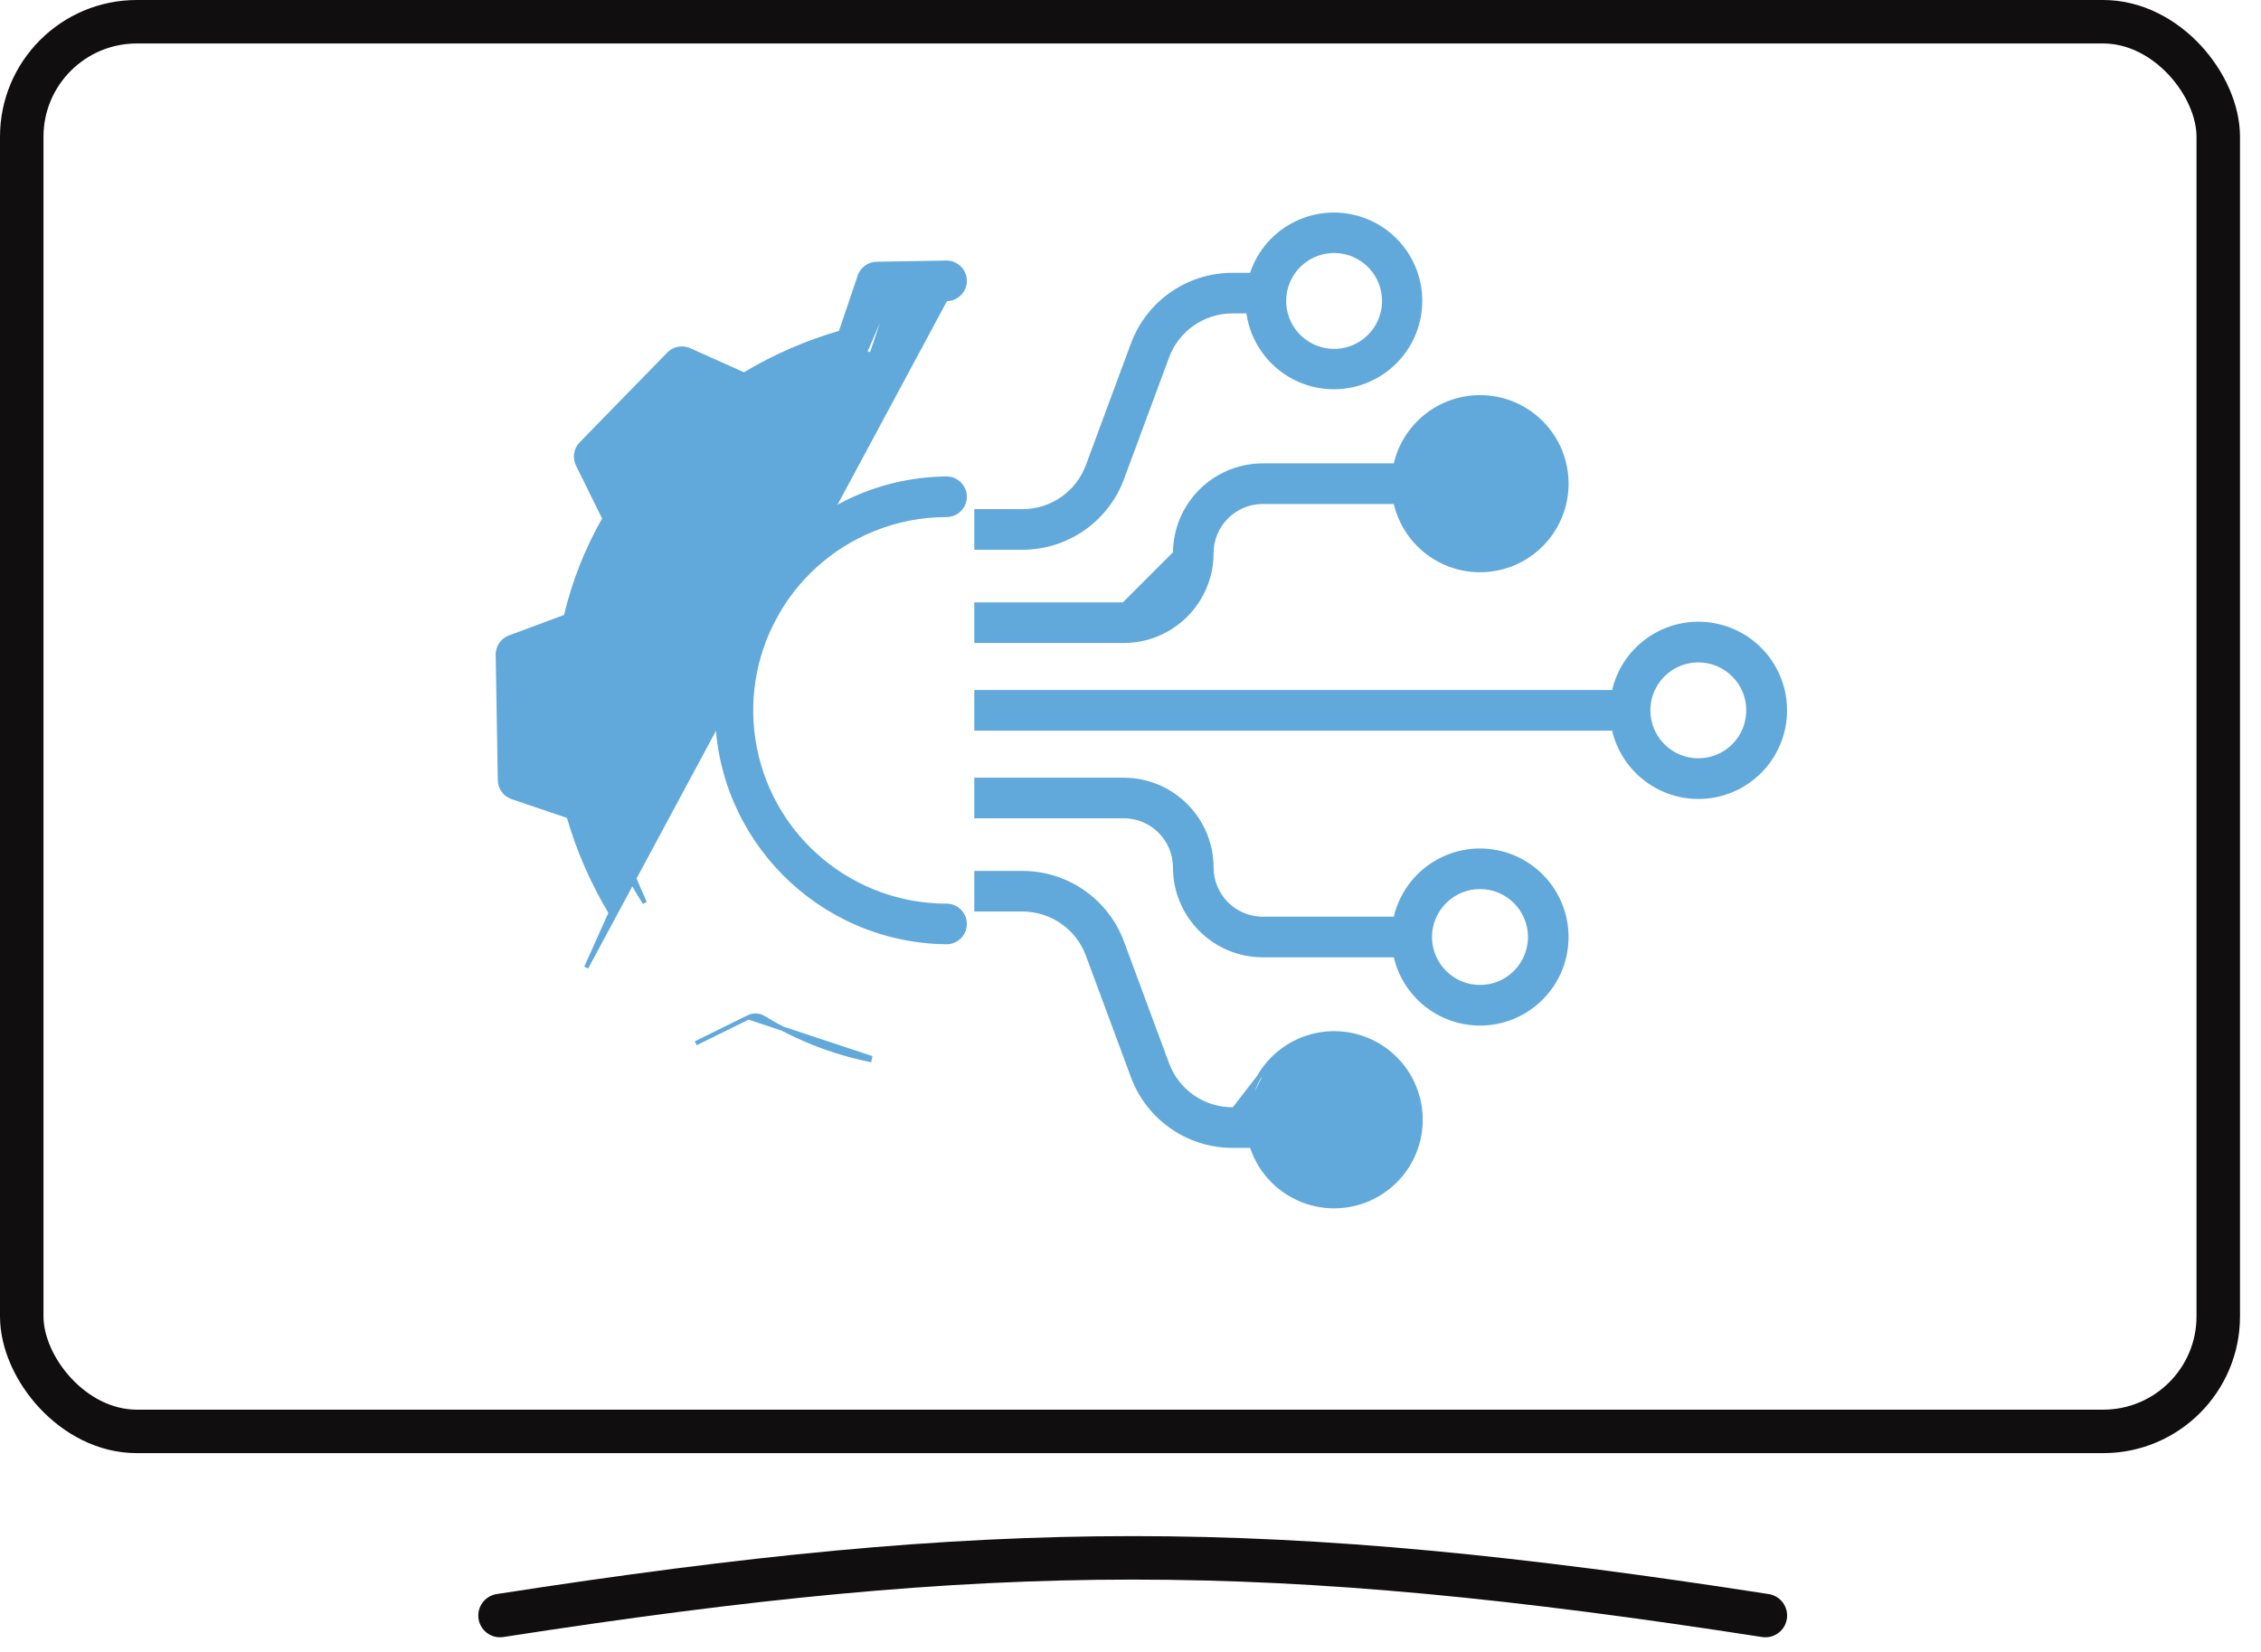 <?xml version="1.0" encoding="UTF-8"?> <svg xmlns="http://www.w3.org/2000/svg" width="104" height="76" viewBox="0 0 104 76" fill="none"><rect x="1" y="1" width="101.034" height="64.854" rx="5.292" stroke="#100E0F" stroke-width="2"></rect><path d="M23 74.326C45.809 70.787 58.393 70.787 81.202 74.326" stroke="#100E0F" stroke-width="2" stroke-linecap="round"></path><path d="M40.159 24.35L40.159 24.35C41.232 23.913 42.379 23.688 43.538 23.688C43.999 23.688 44.373 23.314 44.373 22.853C44.373 22.393 43.999 22.019 43.538 22.019L43.537 22.019C37.694 22.082 32.99 26.837 32.99 32.681C32.99 38.525 37.694 43.279 43.537 43.343H43.538C43.999 43.343 44.373 42.969 44.373 42.508C44.373 42.047 43.999 41.674 43.538 41.674C39.236 41.673 35.537 38.626 34.713 34.404C33.89 30.181 36.172 25.967 40.159 24.35Z" fill="#62A9DB" stroke="#62A9DB" stroke-width="0.2"></path><path d="M34.424 46.803C34.651 46.691 34.918 46.703 35.133 46.835C36.63 47.751 38.275 48.4 39.995 48.753L40.015 48.655C40.015 48.655 40.015 48.655 40.015 48.655L34.424 46.803ZM34.424 46.803L32.002 47.999L34.424 46.803ZM27.556 36.717C28.002 38.422 28.711 40.047 29.657 41.535L27.556 36.717ZM27.556 36.717C27.494 36.478 27.315 36.287 27.081 36.207L27.556 36.717ZM43.552 13.756C44.013 13.748 44.38 13.369 44.373 12.908C44.365 12.447 43.986 12.08 43.525 12.087L43.525 12.087L40.323 12.142C39.97 12.148 39.66 12.375 39.547 12.708L39.641 12.741L39.547 12.708L38.668 15.303C37.109 15.751 35.617 16.403 34.228 17.239L31.705 16.109L31.705 16.109C31.386 15.966 31.012 16.037 30.767 16.287L30.767 16.287L26.734 20.421C26.486 20.674 26.426 21.056 26.582 21.373L26.582 21.374L27.809 23.857C27 25.266 26.4 26.785 26.03 28.367L23.444 29.328C23.112 29.451 22.894 29.771 22.9 30.125L23 30.123L22.9 30.125L22.998 35.897C23.004 36.249 23.231 36.559 23.565 36.672C23.565 36.672 23.565 36.672 23.565 36.672L26.159 37.551C26.608 39.109 27.259 40.602 28.096 41.991L26.965 44.513L43.551 13.656M43.552 13.756L43.551 13.656M43.552 13.756L43.552 13.756L43.551 13.656M43.552 13.756L40.939 13.8M43.551 13.656L40.867 13.701M40.939 13.8L40.961 13.733L40.867 13.701M40.939 13.8L40.107 16.256L40.107 16.256C40.017 16.523 39.799 16.725 39.527 16.796M40.939 13.8L40.868 13.801L40.867 13.701M40.867 13.701L39.527 16.796M39.527 16.796C39.527 16.796 39.527 16.796 39.528 16.796L39.502 16.699M39.527 16.796L40.012 16.224C39.933 16.459 39.741 16.637 39.502 16.699M39.527 16.796C39.527 16.796 39.527 16.796 39.527 16.796L39.502 16.699M39.527 16.796C37.833 17.24 36.217 17.945 34.738 18.885L34.684 18.801M39.502 16.699C37.797 17.146 36.172 17.855 34.684 18.801M34.684 18.801L34.738 18.885M34.684 18.801L34.738 18.885M34.738 18.885C34.502 19.036 34.205 19.057 33.949 18.942L33.949 18.942L31.555 17.869L28.34 21.163L29.505 23.523C29.632 23.78 29.619 24.083 29.469 24.328L29.469 24.328C28.559 25.815 27.914 27.45 27.564 29.159L27.564 29.159C27.506 29.441 27.307 29.673 27.037 29.773L34.738 18.885Z" fill="#62A9DB" stroke="#62A9DB" stroke-width="0.2"></path><path d="M45.015 31.846H44.915V31.947V33.415V33.515H45.015H74.233C74.655 35.484 76.487 36.833 78.501 36.64C80.542 36.445 82.1 34.731 82.1 32.681C82.1 30.63 80.542 28.916 78.501 28.721C76.487 28.529 74.655 29.877 74.233 31.846H45.015ZM76.488 31.05C77.388 30.15 78.848 30.15 79.749 31.05C80.648 31.951 80.648 33.41 79.749 34.311C78.848 35.211 77.388 35.211 76.488 34.311C75.589 33.41 75.589 31.951 76.488 31.05Z" fill="#62A9DB" stroke="#62A9DB" stroke-width="0.2"></path><path d="M58.085 21.418L58.086 21.418L64.191 21.418C64.584 19.591 66.201 18.278 68.077 18.278C70.174 18.278 71.911 19.908 72.043 22C72.176 24.093 70.661 25.929 68.581 26.195C66.528 26.457 64.623 25.101 64.191 23.087H58.086C56.781 23.088 55.723 24.146 55.722 25.45C55.719 27.677 53.915 29.48 51.69 29.483H51.69H45.015H44.915V29.383V27.914V27.814H45.015L51.69 27.814L51.69 27.814M58.085 21.418L58.086 21.518C55.915 21.52 54.156 23.28 54.153 25.45C54.152 26.81 53.049 27.912 51.69 27.914V27.814M58.085 21.418C55.86 21.42 54.056 23.224 54.053 25.45C54.052 26.755 52.994 27.812 51.69 27.814M58.085 21.418L51.69 27.814M69.708 23.883C68.808 24.782 67.349 24.781 66.45 23.881C65.55 22.981 65.55 21.523 66.45 20.623C67.349 19.723 68.808 19.723 69.708 20.622C70.607 21.523 70.607 22.982 69.708 23.883Z" fill="#62A9DB" stroke="#62A9DB" stroke-width="0.2"></path><path d="M51.69 35.879H51.69H45.015H44.915V35.978V37.447V37.547H45.015L51.69 37.547C52.994 37.549 54.052 38.606 54.053 39.911C54.056 42.137 55.86 43.941 58.085 43.944H58.086H64.191C64.584 45.771 66.201 47.083 68.077 47.083C70.174 47.083 71.909 45.453 72.042 43.361C72.175 41.27 70.659 39.434 68.58 39.168C66.528 38.906 64.623 40.261 64.191 42.275H58.086C56.781 42.273 55.723 41.216 55.722 39.911C55.719 37.685 53.915 35.882 51.69 35.879ZM66.447 41.479L66.447 41.479C67.347 40.578 68.807 40.578 69.707 41.479C70.608 42.379 70.608 43.839 69.707 44.739C68.807 45.64 67.347 45.64 66.447 44.739L66.447 44.739C66.013 44.308 65.769 43.721 65.769 43.109C65.769 42.497 66.013 41.911 66.447 41.479Z" fill="#62A9DB" stroke="#62A9DB" stroke-width="0.2"></path><path d="M58.586 48.676C59.852 47.435 61.79 47.183 63.334 48.062C64.89 48.947 65.661 50.764 65.219 52.498C64.776 54.234 63.229 55.459 61.439 55.491C59.674 55.523 58.103 54.389 57.575 52.711H56.678H56.677C54.646 52.705 52.83 51.441 52.119 49.538L52.119 49.537L50.038 43.922C49.572 42.672 48.379 41.841 47.044 41.837H45.015H44.915V41.737V40.269V40.169H45.015H47.044H47.044C49.076 40.175 50.892 41.438 51.603 43.341L51.603 43.342L53.683 48.957C54.15 50.208 55.343 51.038 56.677 51.042C56.677 51.042 56.677 51.042 56.677 51.042M58.586 48.676L56.677 51.142L56.677 51.042M58.586 48.676H58.585L58.556 48.705C57.923 49.334 57.524 50.158 57.419 51.042M58.586 48.676L57.419 51.042M56.677 51.042L57.419 51.042M56.677 51.042L57.419 51.042M63.671 51.515V51.515C63.671 52.614 62.894 53.56 61.817 53.774C60.739 53.988 59.66 53.411 59.239 52.396C58.819 51.38 59.174 50.21 60.088 49.599L60.088 49.599C61.001 48.988 62.219 49.108 62.996 49.885L62.996 49.885C63.43 50.316 63.673 50.903 63.671 51.515Z" fill="#62A9DB" stroke="#62A9DB" stroke-width="0.2"></path><path d="M51.603 22.02L51.603 22.02L53.683 16.404C54.15 15.154 55.343 14.323 56.677 14.32C56.677 14.32 56.677 14.32 56.677 14.32L57.42 14.32C57.66 16.308 59.35 17.811 61.362 17.808C63.405 17.805 65.111 16.25 65.303 14.217C65.496 12.183 64.112 10.337 62.106 9.95L62.106 9.95C60.125 9.568 58.178 10.735 57.574 12.651L56.677 12.651L56.677 12.651C54.645 12.657 52.829 13.921 52.118 15.824L52.118 15.824L50.038 21.44C50.038 21.44 50.038 21.44 50.038 21.44C49.571 22.69 48.379 23.52 47.044 23.524C47.044 23.524 47.044 23.524 47.044 23.524L45.015 23.524H44.915V23.624V25.093V25.193H45.015H47.044L47.044 25.193C49.076 25.187 50.892 23.923 51.603 22.02ZM63.495 14.728L63.495 14.728C63.075 15.744 61.995 16.322 60.916 16.107C59.837 15.893 59.06 14.946 59.06 13.846L59.06 13.846C59.059 13.235 59.303 12.648 59.736 12.216L59.765 12.187V12.187C60.544 11.435 61.744 11.326 62.646 11.929C63.561 12.54 63.916 13.712 63.495 14.728Z" fill="#62A9DB" stroke="#62A9DB" stroke-width="0.2"></path></svg> 